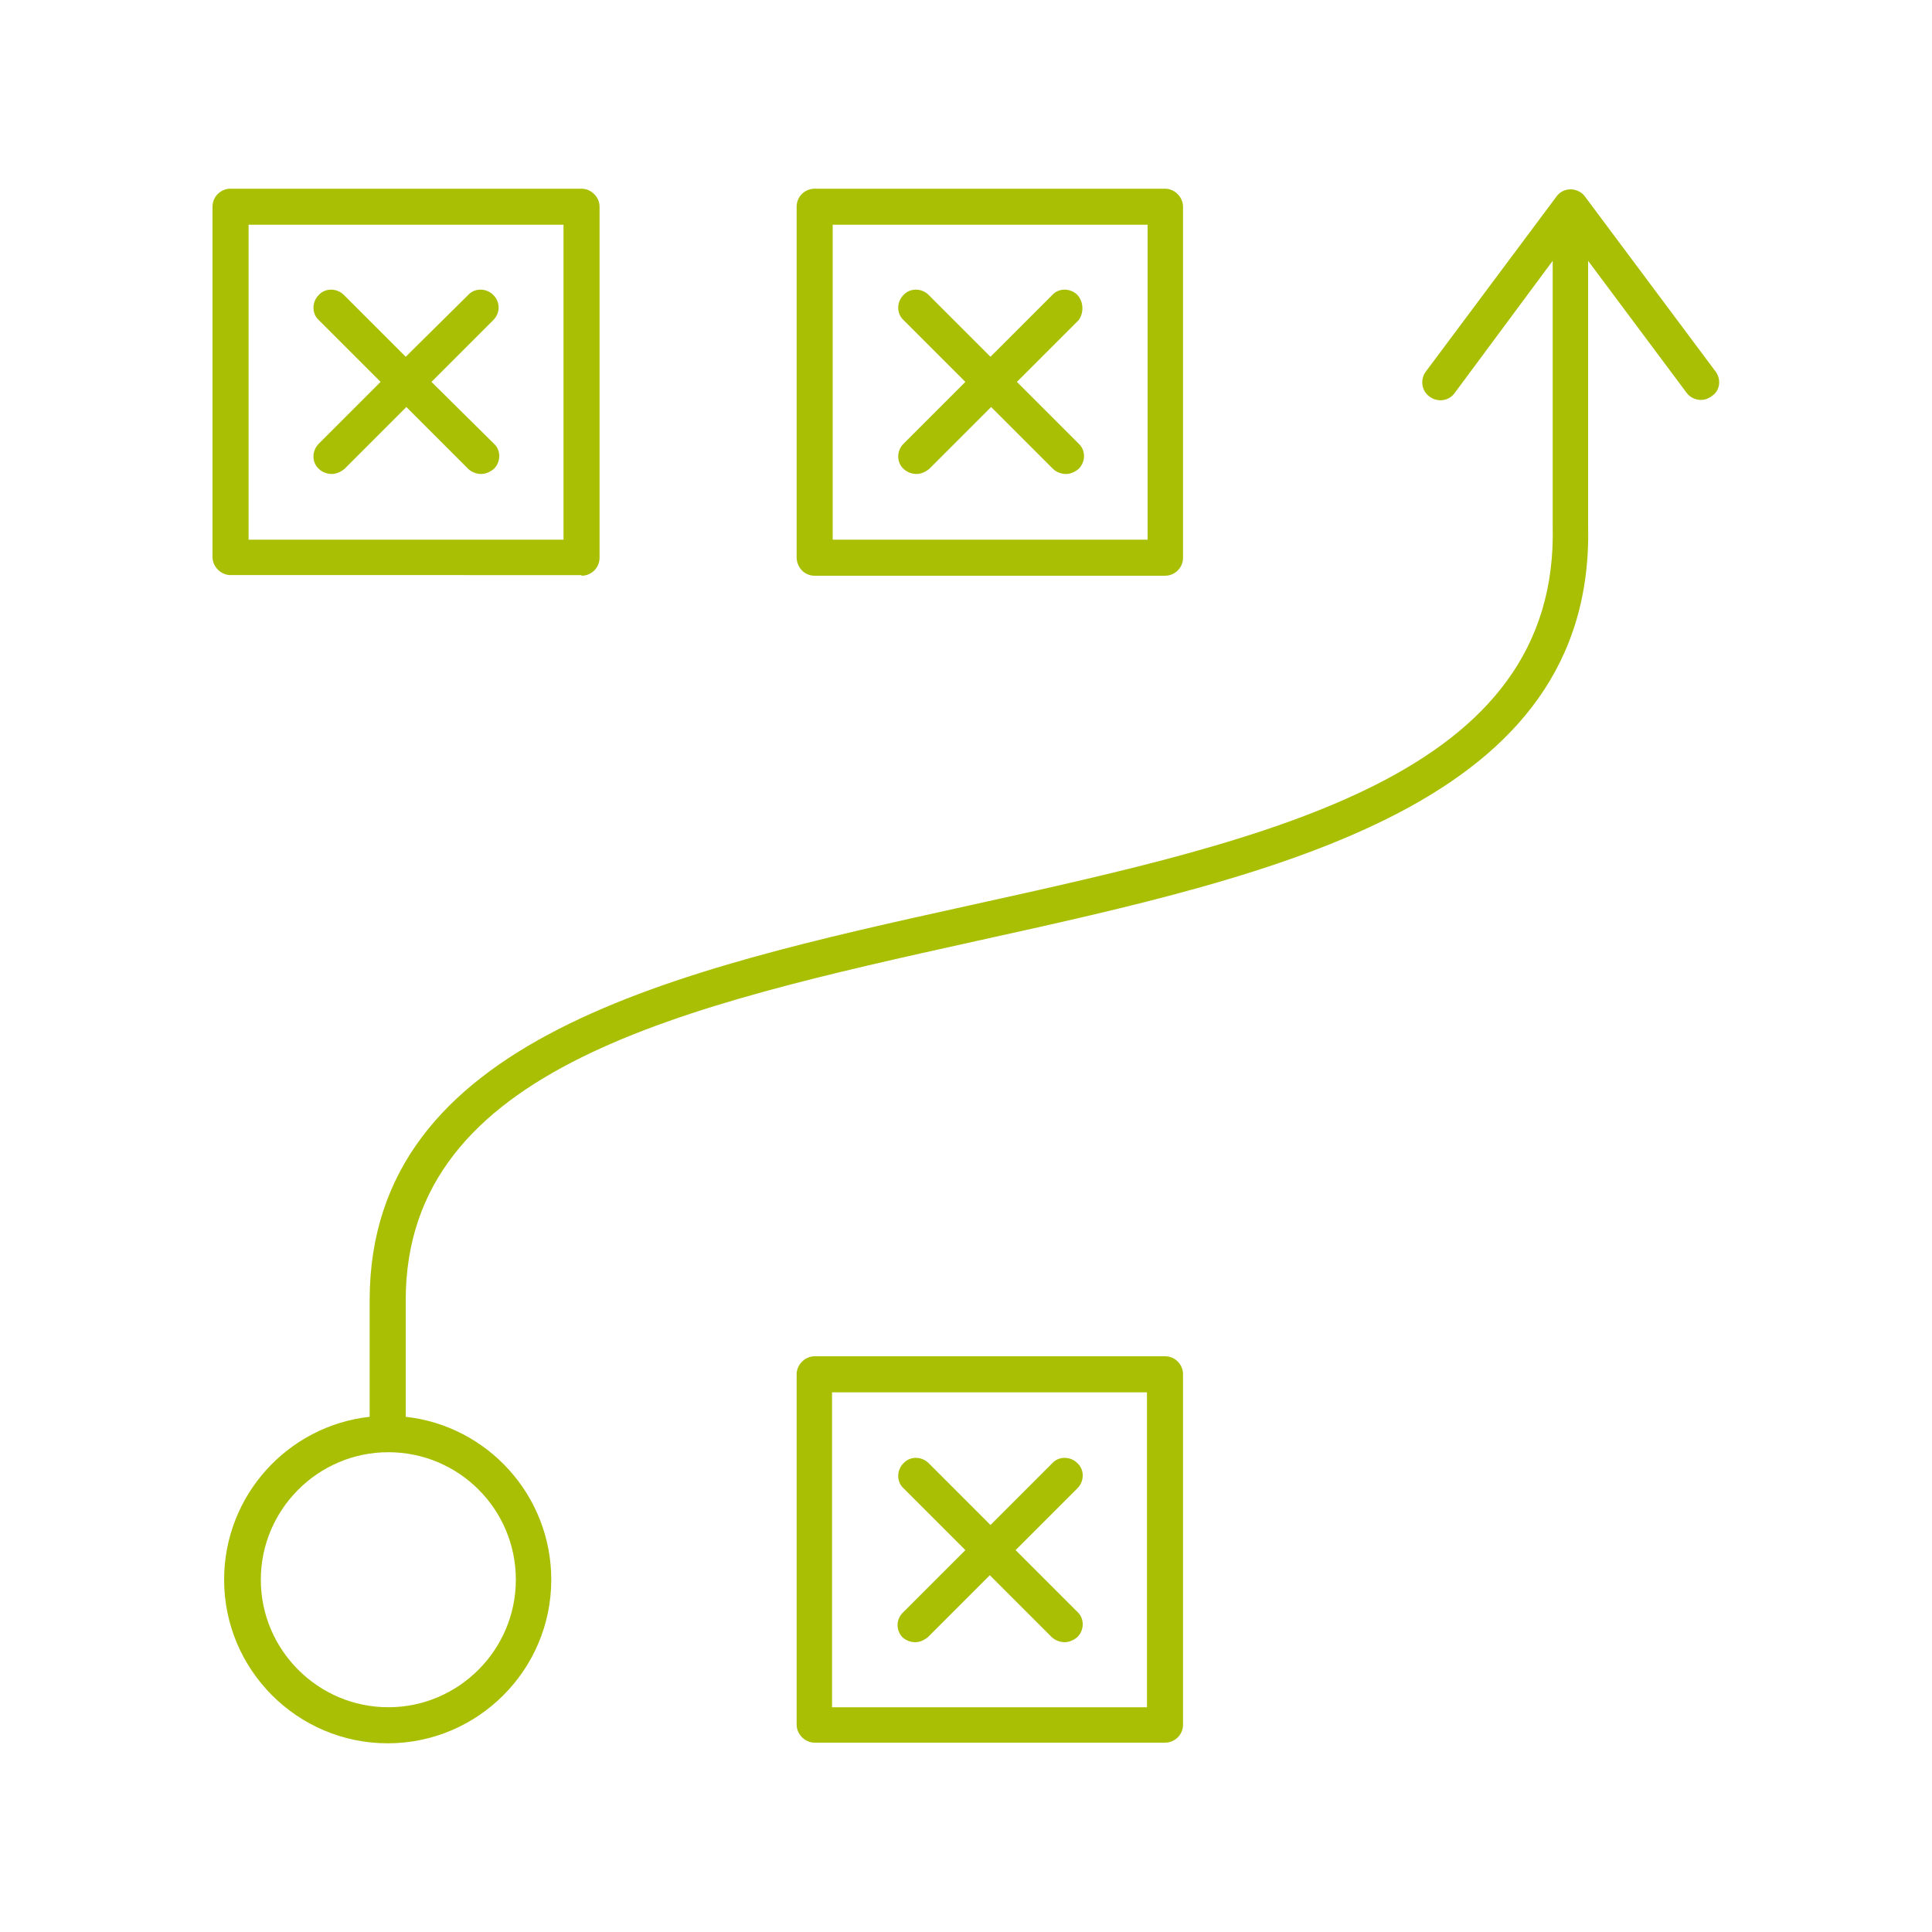 <?xml version="1.0" encoding="utf-8"?>
<!-- Generator: Adobe Illustrator 26.0.3, SVG Export Plug-In . SVG Version: 6.00 Build 0)  -->
<svg version="1.1" id="Vrstva_1" xmlns="http://www.w3.org/2000/svg" xmlns:xlink="http://www.w3.org/1999/xlink" x="0px" y="0px"
	 viewBox="0 0 300 300" enable-background="new 0 0 300 300" xml:space="preserve">
<g>
	<path fill="#A9BF04" d="M76.6,45.8c-1.1-1.1-2.9-1.1-3.9,0L63,55.4l-9.6-9.6c-1.1-1.1-2.9-1.1-3.9,0c-1.1,1.1-1.1,2.9,0,3.9
		l9.6,9.6l-9.6,9.6c-1.1,1.1-1.1,2.9,0,3.9c0.5,0.5,1.3,0.8,2,0.8s1.4-0.3,2-0.8l9.6-9.6l9.6,9.6c0.5,0.5,1.3,0.8,2,0.8
		c0.7,0,1.4-0.3,2-0.8c1.1-1.1,1.1-2.9,0-3.9L67,59.3l9.6-9.6C77.7,48.6,77.7,46.9,76.6,45.8z"/>
	<path fill="#A9BF04" d="M90.3,89.4c1.5,0,2.8-1.2,2.8-2.8V32.1c0-1.5-1.3-2.8-2.8-2.8H35.8c-1.5,0-2.8,1.2-2.8,2.8v54.4
		c0,1.5,1.3,2.8,2.8,2.8H90.3z M38.6,34.9h48.9v48.9H38.6V34.9z"/>
	<path fill="#A9BF04" d="M167.3,45.8c-1.1-1.1-2.9-1.1-3.9,0l-9.6,9.6l-9.6-9.6c-1.1-1.1-2.9-1.1-3.9,0c-1.1,1.1-1.1,2.9,0,3.9
		l9.6,9.6l-9.6,9.6c-1.1,1.1-1.1,2.9,0,3.9c0.5,0.5,1.3,0.8,2,0.8s1.4-0.3,2-0.8l9.6-9.6l9.6,9.6c0.5,0.5,1.3,0.8,2,0.8
		c0.7,0,1.4-0.3,2-0.8c1.1-1.1,1.1-2.9,0-3.9l-9.6-9.6l9.6-9.6C168.3,48.6,168.3,46.9,167.3,45.8z"/>
	<path fill="#A9BF04" d="M126.5,89.4h54.4c1.5,0,2.8-1.2,2.8-2.8V32.1c0-1.5-1.3-2.8-2.8-2.8h-54.4c-1.5,0-2.8,1.2-2.8,2.8v54.4
		C123.7,88.1,124.9,89.4,126.5,89.4z M129.3,34.9h48.9v48.9h-48.9V34.9z"/>
	<path fill="#A9BF04" d="M140.1,254.2c0.5,0.5,1.3,0.8,2,0.8s1.4-0.3,2-0.8l9.6-9.6l9.6,9.6c0.5,0.5,1.3,0.8,2,0.8
		c0.7,0,1.4-0.3,2-0.8c1.1-1.1,1.1-2.9,0-3.9l-9.6-9.6l9.6-9.6c1.1-1.1,1.1-2.9,0-3.9c-1.1-1.1-2.9-1.1-3.9,0l-9.6,9.6l-9.6-9.6
		c-1.1-1.1-2.9-1.1-3.9,0c-1.1,1.1-1.1,2.9,0,3.9l9.6,9.6l-9.6,9.6C139.1,251.4,139.1,253.1,140.1,254.2z"/>
	<path fill="#A9BF04" d="M180.9,210.6h-54.4c-1.5,0-2.8,1.3-2.8,2.8v54.4c0,1.5,1.3,2.8,2.8,2.8h54.4c1.5,0,2.8-1.2,2.8-2.8v-54.4
		C183.7,211.9,182.5,210.6,180.9,210.6z M178.1,265.1h-48.9v-48.9h48.9V265.1z"/>
	<path fill="#A9BF04" d="M266.4,57.7l-20.3-27.2c-0.5-0.7-1.4-1.1-2.2-1.1c-0.9,0-1.7,0.4-2.2,1.1l-20.3,27.2
		c-0.9,1.2-0.7,3,0.6,3.9c1.2,0.9,3,0.7,3.9-0.6l15.2-20.5l0,41.1c1,38.8-43.5,48.6-90.6,59c-45.8,10.1-93.1,20.6-93.1,61.3V220
		c-12.7,1.4-22.6,12.2-22.6,25.3c0,14,11.4,25.4,25.4,25.4c14,0,25.4-11.4,25.4-25.4c0-13.1-9.9-23.9-22.6-25.3v-18.1
		c0-36.2,43.1-45.7,88.7-55.8c47.2-10.4,96-21.2,94.9-64.6v-41L261.9,61c0.5,0.7,1.4,1.1,2.2,1.1c0.6,0,1.2-0.2,1.7-0.6
		C267.1,60.7,267.3,58.9,266.4,57.7z M80.1,245.3c0,10.9-8.9,19.8-19.8,19.8s-19.8-8.9-19.8-19.8c0-10.9,8.9-19.8,19.8-19.8
		S80.1,234.3,80.1,245.3z"/>
</g>
</svg>
